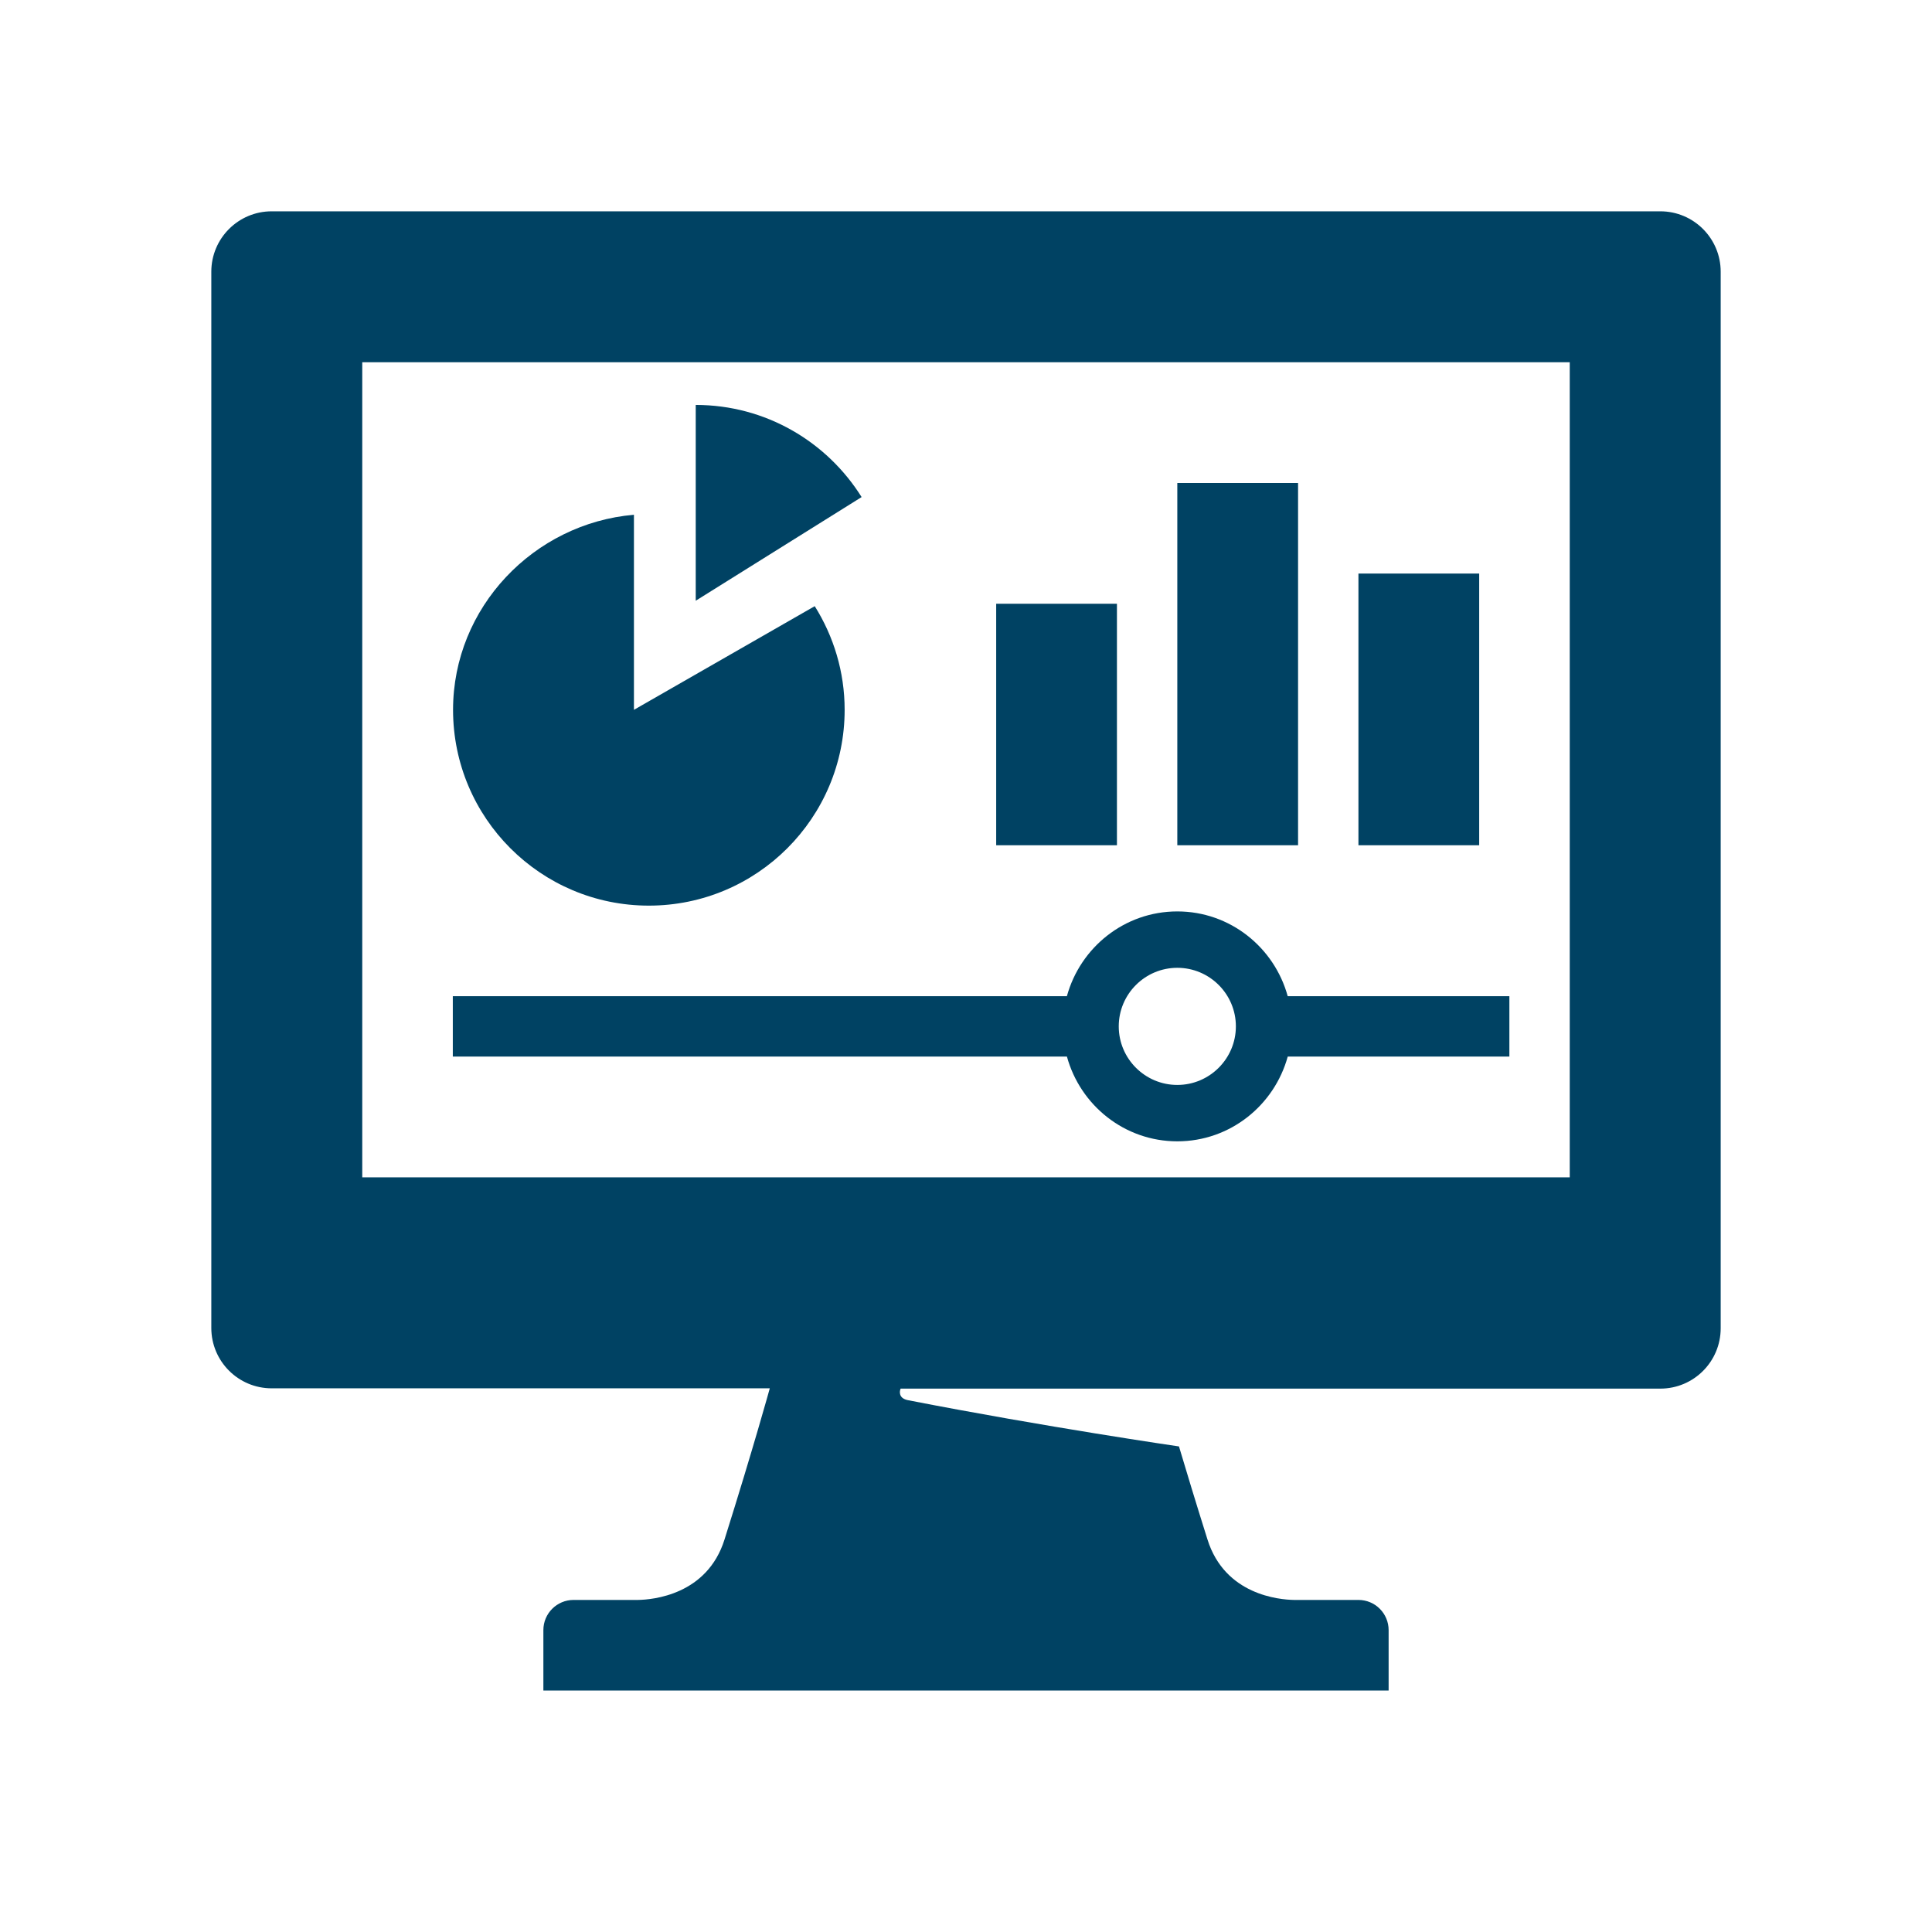 <?xml version="1.0" encoding="utf-8"?>
<!-- Generator: Adobe Illustrator 19.1.0, SVG Export Plug-In . SVG Version: 6.00 Build 0)  -->
<svg xmlns="http://www.w3.org/2000/svg" xmlns:xlink="http://www.w3.org/1999/xlink" version="1.2" baseProfile="tiny" x="0px" y="0px" width="64px" height="64px" viewBox="0 0 64 64" xml:space="preserve" fill="#004263">
<g id="_x36_4px_Box">
	<rect fill="none" width="64" height="64"/>
</g>
<g id="Icon">
	<g>
		<path d="M55,7H9C7.896,7,7,7.896,7,9v34.99c0,1.105,0.895,2,2,2h16.5c0,0-0.534,1.941-1.5,5.01    c-0.578,1.837-2.379,1.992-2.869,2H19c-0.553,0-1,0.448-1,1v2h28v-2c0-0.552-0.447-1-1-1h-2.131    c-0.49-0.008-2.291-0.163-2.869-2c-0.388-1.233-0.703-2.271-0.945-3.085c0,0-4.402-0.64-8.977-1.532    c-0.32-0.062-0.281-0.297-0.244-0.383H55c1.105,0,2-0.895,2-2V9C57,7.896,56.105,7,55,7z M52,39H12V12h40V39z"/>
		<rect x="33" y="20" width="4" height="8"/>
		<rect x="39" y="16" width="4" height="12"/>
		<rect x="45" y="19" width="4" height="9"/>
		<path d="M39,37.808c1.751,0,3.215-1.195,3.658-2.808H50v-2h-7.343C42.215,31.387,40.751,30.192,39,30.192    c-1.751,0-3.215,1.195-3.658,2.808H15v2h20.343C35.785,36.613,37.249,37.808,39,37.808z M39,32.06    c1.07,0,1.94,0.87,1.94,1.94c0,1.069-0.87,1.94-1.94,1.94c-1.069,0-1.94-0.87-1.94-1.94    C37.06,32.93,37.931,32.06,39,32.06z"/>
		<path d="M21.494,30c3.582,0,6.486-2.904,6.486-6.486c0-1.263-0.367-2.438-0.991-3.434L21,23.514v-6.462    c-3.318,0.285-5.992,3.07-5.992,6.462C15.008,27.096,17.912,30,21.494,30z"/>
		<path d="M23.047,13.414V19.9l5.495-3.434C27.396,14.635,25.366,13.414,23.047,13.414z"/>
	</g>
</g>
</svg>
